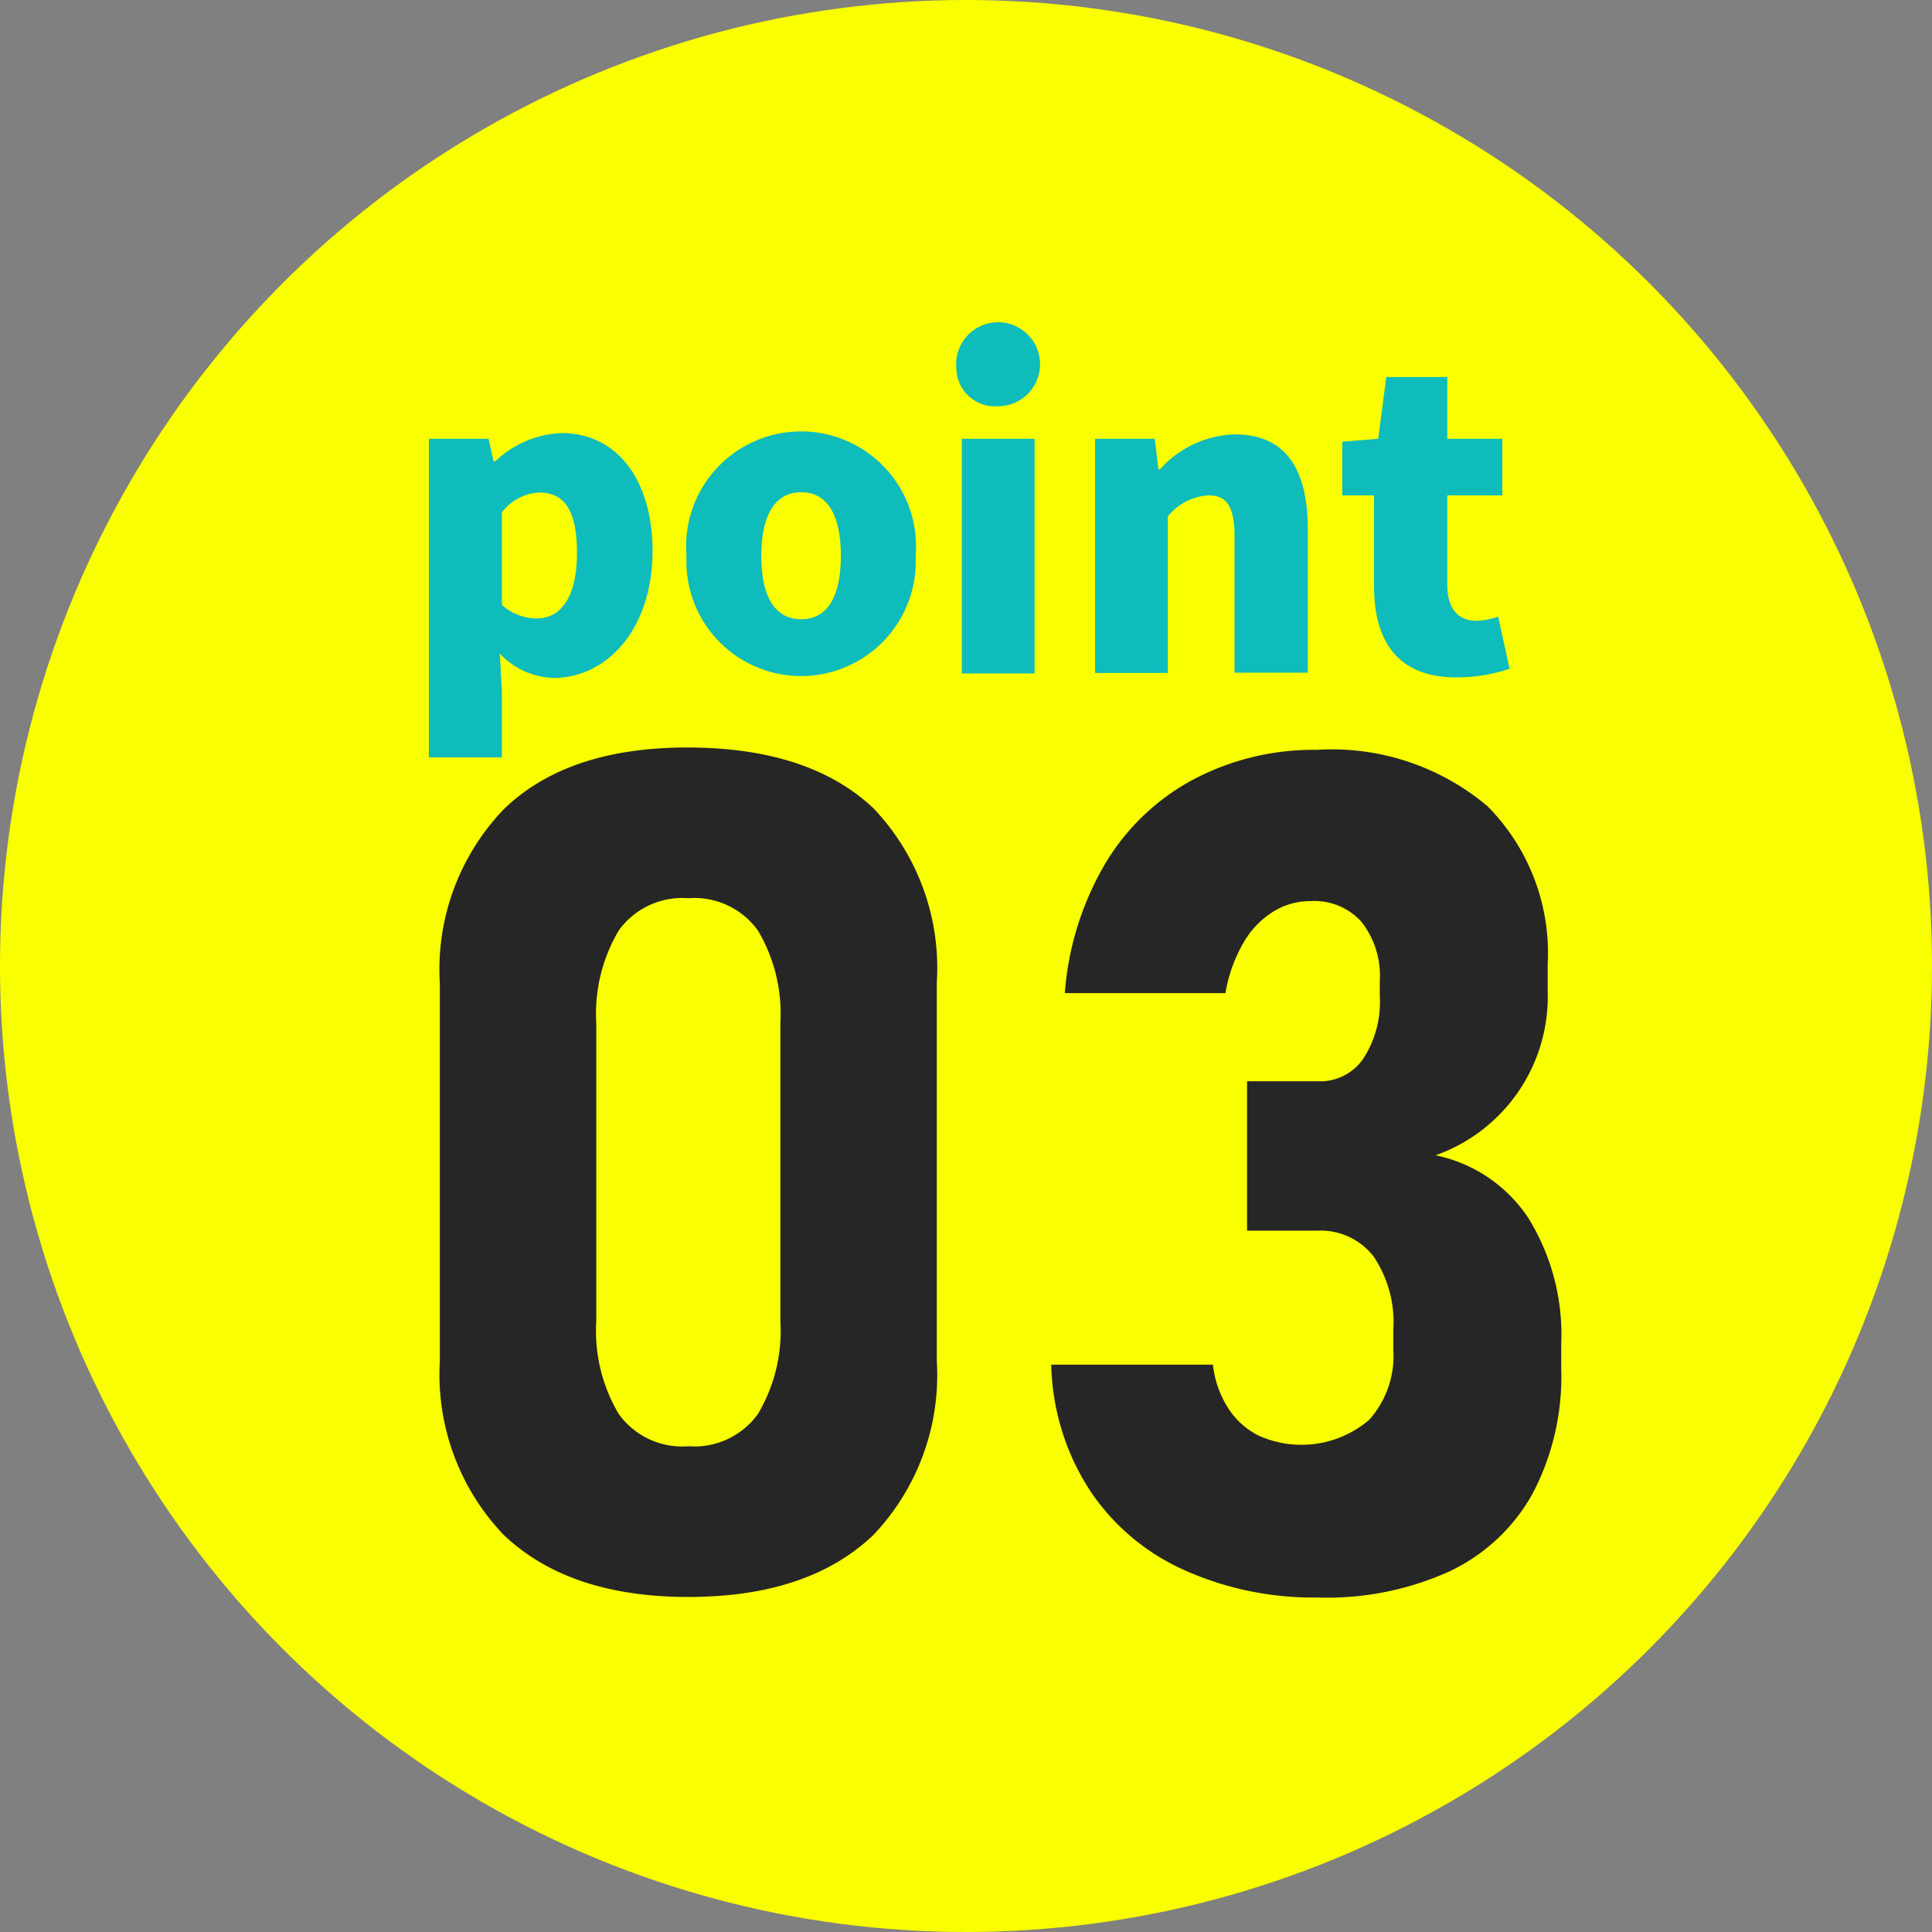 <svg xmlns="http://www.w3.org/2000/svg" viewBox="0 0 74.1 74.1"><rect x="0" y="0" width="74.1" height="74.1" fill="#808080" stroke="none"/><defs><style>.cls-1{fill:#f9ff00;}.cls-2{fill:#0fbcbc;}.cls-3{fill:#262626;}</style></defs><title>point_ic_03</title><g id="レイヤー_2" data-name="レイヤー 2"><g id="レイヤー_1-2" data-name="レイヤー 1"><circle class="cls-1" cx="37.05" cy="37.05" r="37.05"/><path class="cls-2" d="M16.45,16.83h2.29l.19.86H19a3.91,3.91,0,0,1,2.53-1.08c2.14,0,3.5,1.79,3.5,4.56C25,24.26,23.18,26,21.25,26a2.93,2.93,0,0,1-2.08-.93l.08,1.41v2.57h-2.8Zm5.68,4.38c0-1.58-.45-2.32-1.45-2.32a1.92,1.92,0,0,0-1.43.76V23.2a2,2,0,0,0,1.34.52C21.44,23.72,22.13,23,22.13,21.21Z"/><path class="cls-2" d="M26.33,21.32a4.41,4.41,0,1,1,8.79,0,4.4,4.4,0,1,1-8.79,0Zm5.92,0c0-1.5-.48-2.44-1.52-2.44s-1.53.94-1.53,2.44.48,2.43,1.53,2.43S32.25,22.81,32.25,21.32Z"/><path class="cls-2" d="M36.68,14.14a1.61,1.61,0,1,1,1.61,1.44A1.48,1.48,0,0,1,36.68,14.14Zm.21,2.69h2.79v9H36.89Z"/><path class="cls-2" d="M42,16.83h2.29L44.43,18h.06a4,4,0,0,1,2.87-1.34c2,0,2.8,1.4,2.8,3.64V25.8H47.35V20.6c0-1.23-.33-1.6-1-1.6a2.15,2.15,0,0,0-1.56.81v6H42Z"/><path class="cls-2" d="M52.7,22.47V19H51.48V16.94l1.38-.11.31-2.37h2.34v2.37h2.11V19H55.51v3.42c0,1,.47,1.39,1.13,1.39a2.84,2.84,0,0,0,.82-.16l.44,2a6.35,6.35,0,0,1-2,.33C53.61,26,52.7,24.6,52.7,22.47Z"/><path class="cls-3" d="M19.3,58.85a8.9,8.9,0,0,1-2.43-6.65V37.72a8.87,8.87,0,0,1,2.44-6.67q2.45-2.39,7.09-2.38T33.5,31a8.88,8.88,0,0,1,2.43,6.68V52.2a8.89,8.89,0,0,1-2.44,6.68Q31,61.25,26.4,61.25T19.3,58.85Zm9.77-4.62a6.22,6.22,0,0,0,.86-3.56V39.25a6.26,6.26,0,0,0-.86-3.56,3,3,0,0,0-2.67-1.24,3,3,0,0,0-2.67,1.24,6.26,6.26,0,0,0-.86,3.56V50.67a6.22,6.22,0,0,0,.86,3.56,3,3,0,0,0,2.67,1.24A3,3,0,0,0,29.07,54.23Z"/><path class="cls-3" d="M45.38,60.2a8.49,8.49,0,0,1-3.6-3.07,9.21,9.21,0,0,1-1.46-4.79h6.2A3.9,3.9,0,0,0,47.1,54a3,3,0,0,0,1.15,1.05,4,4,0,0,0,4.26-.59,3.67,3.67,0,0,0,.93-2.68V51a4.53,4.53,0,0,0-.75-2.8,2.57,2.57,0,0,0-2.16-1h-2.7V41.47h2.7a2,2,0,0,0,1.76-.87,4,4,0,0,0,.63-2.42v-.55a3.33,3.33,0,0,0-.7-2.27,2.42,2.42,0,0,0-1.93-.8,2.69,2.69,0,0,0-1.48.42,3.36,3.36,0,0,0-1.13,1.2A5.73,5.73,0,0,0,47,38.09H40.84a11.47,11.47,0,0,1,1.57-5,8.71,8.71,0,0,1,3.41-3.22,9.86,9.86,0,0,1,4.68-1.11,9.26,9.26,0,0,1,6.55,2.16A8,8,0,0,1,59.36,37v1a6.46,6.46,0,0,1-4.3,6.31,5.63,5.63,0,0,1,3.56,2.41,8.48,8.48,0,0,1,1.26,4.8v1a9.64,9.64,0,0,1-1.09,4.75,7.11,7.11,0,0,1-3.2,3,11.36,11.36,0,0,1-5.06,1A12.06,12.06,0,0,1,45.38,60.2Z"/></g></g></svg>